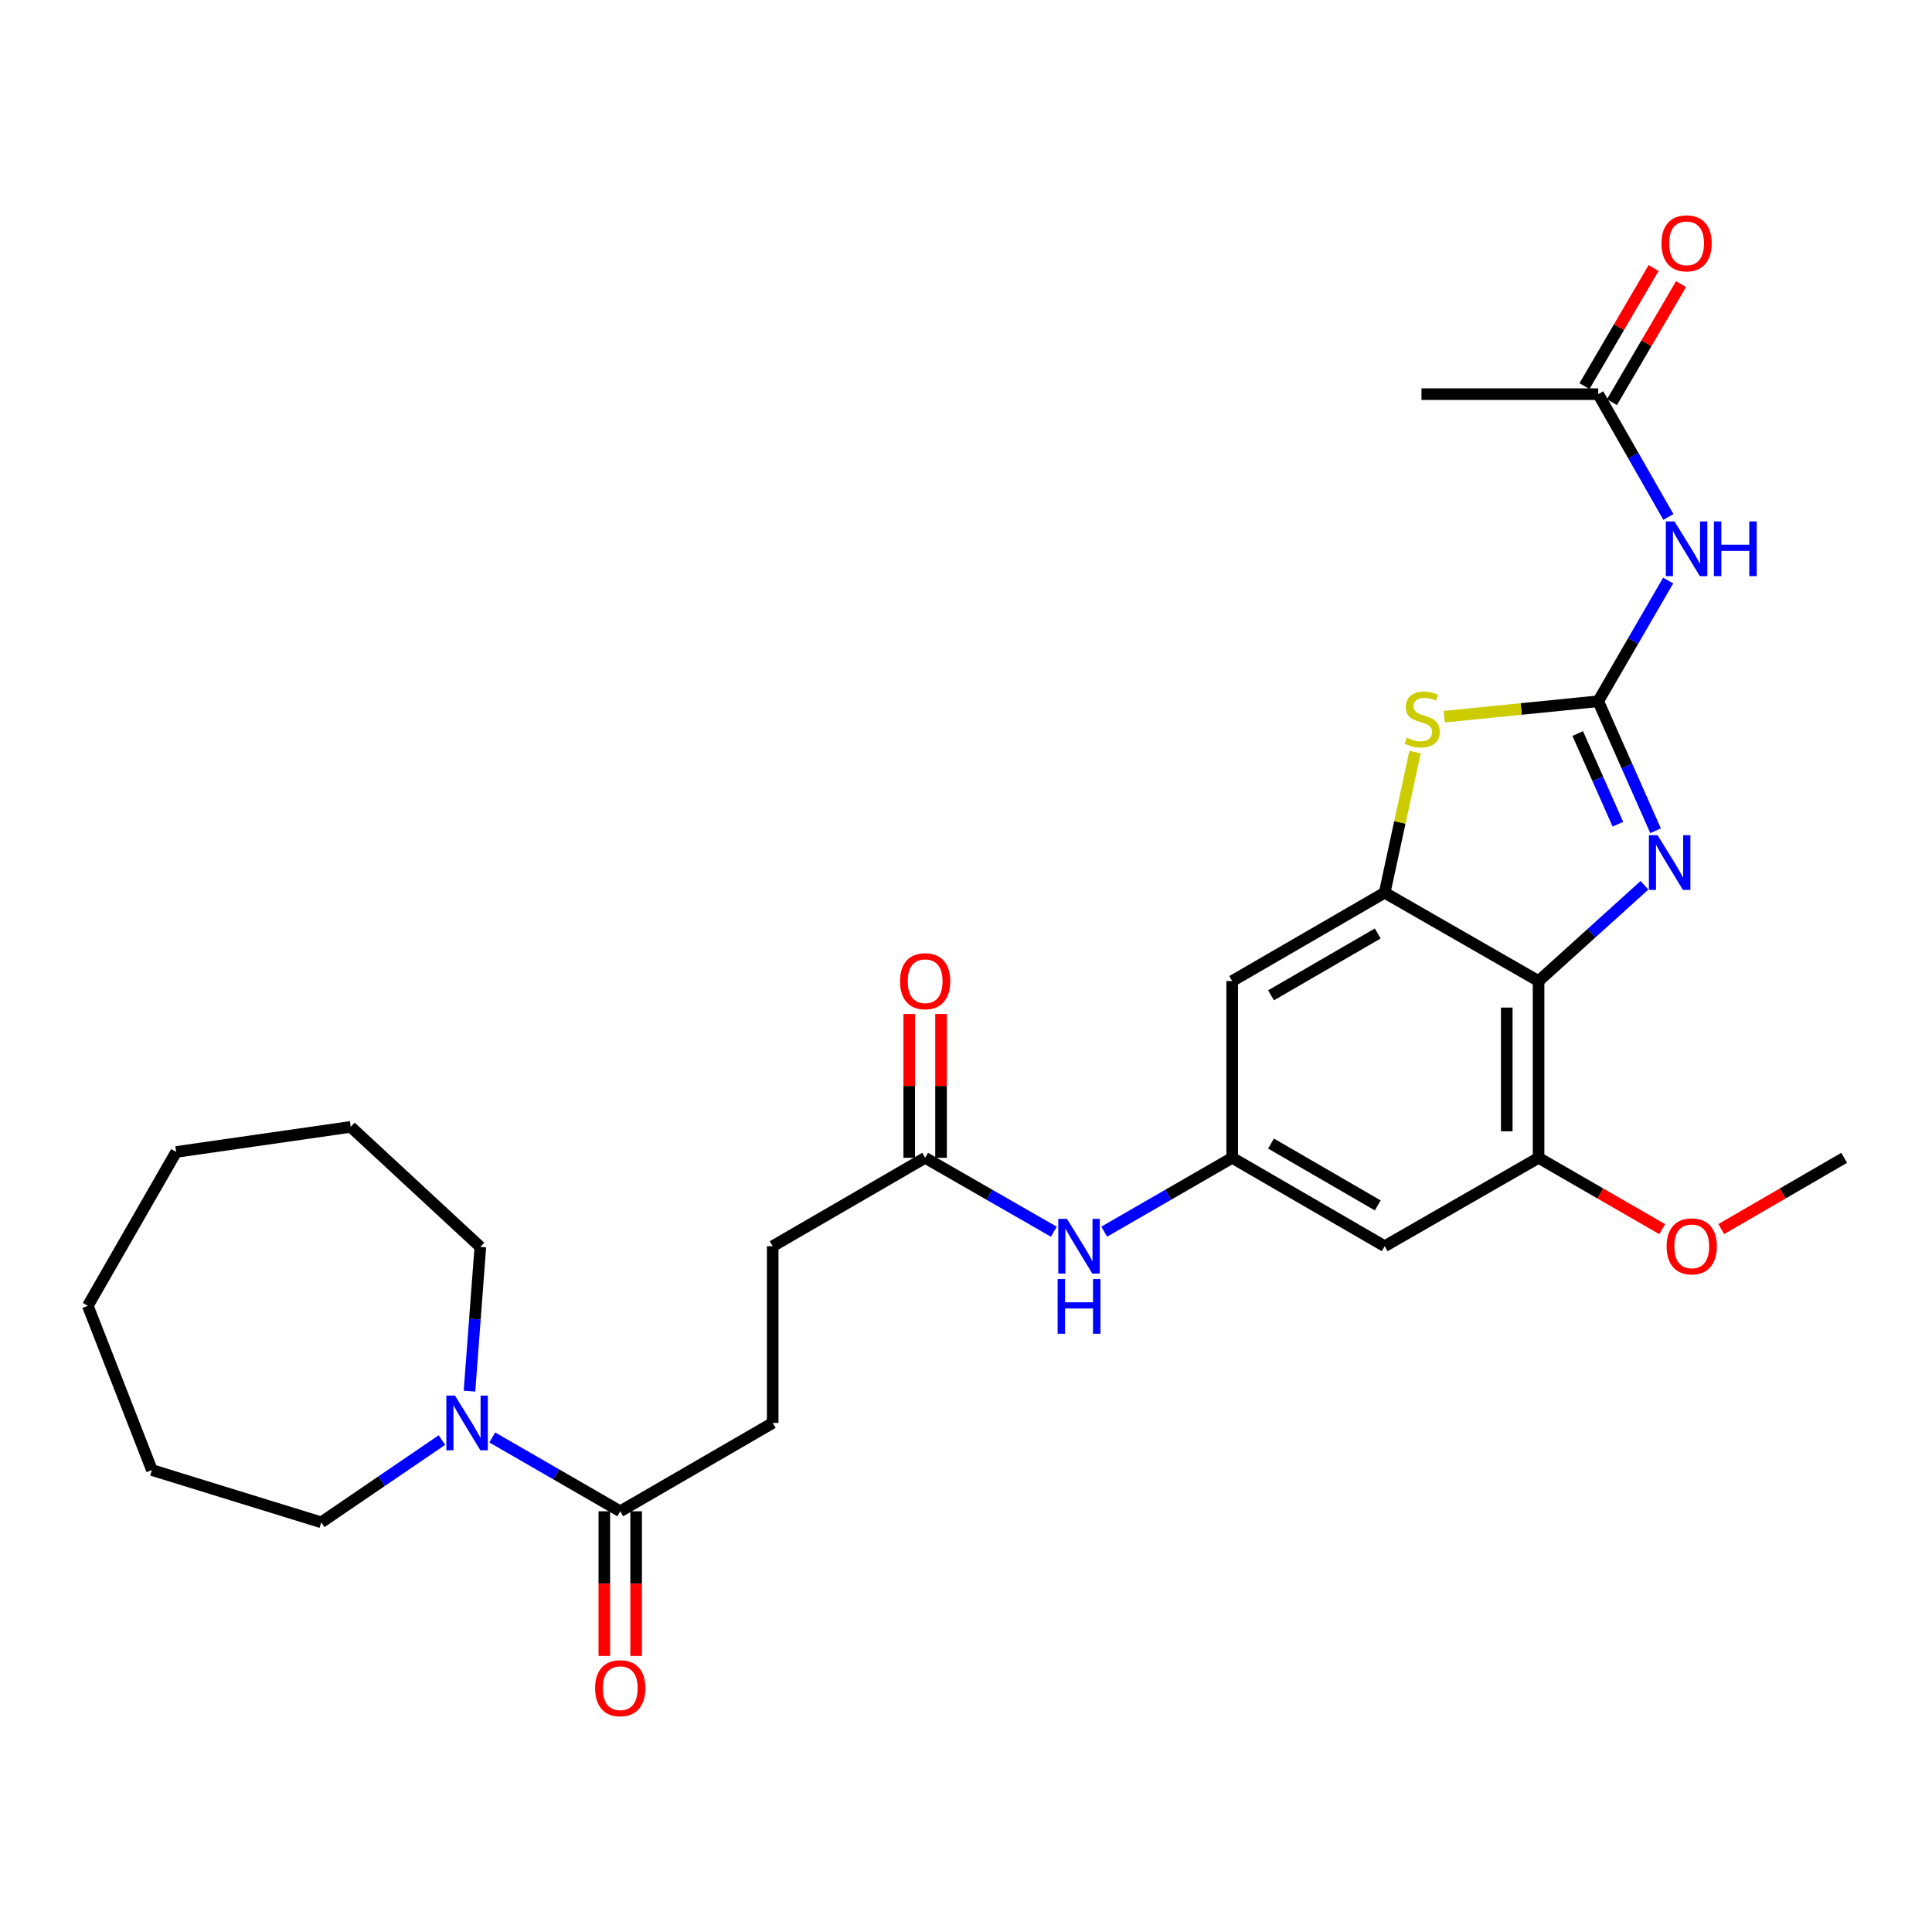 <?xml version='1.0' encoding='iso-8859-1'?>
<svg version='1.1' baseProfile='full'
              xmlns='http://www.w3.org/2000/svg'
                      xmlns:rdkit='http://www.rdkit.org/xml'
                      xmlns:xlink='http://www.w3.org/1999/xlink'
                  xml:space='preserve'
width='1000px' height='1000px' viewBox='0 0 1000 1000'>
<!-- END OF HEADER -->
<rect style='opacity:1.0;fill:#FFFFFF;stroke:none' width='1000' height='1000' x='0' y='0'> </rect>
<path class='bond-0' d='M 827.234,362.966 L 842.079,396.484' style='fill:none;fill-rule:evenodd;stroke:#000000;stroke-width:6px;stroke-linecap:butt;stroke-linejoin:miter;stroke-opacity:1' />
<path class='bond-0' d='M 842.079,396.484 L 856.925,430.002' style='fill:none;fill-rule:evenodd;stroke:#0000FF;stroke-width:6px;stroke-linecap:butt;stroke-linejoin:miter;stroke-opacity:1' />
<path class='bond-0' d='M 816.633,379.689 L 827.025,403.152' style='fill:none;fill-rule:evenodd;stroke:#000000;stroke-width:6px;stroke-linecap:butt;stroke-linejoin:miter;stroke-opacity:1' />
<path class='bond-0' d='M 827.025,403.152 L 837.416,426.614' style='fill:none;fill-rule:evenodd;stroke:#0000FF;stroke-width:6px;stroke-linecap:butt;stroke-linejoin:miter;stroke-opacity:1' />
<path class='bond-3' d='M 827.234,362.966 L 787.37,366.965' style='fill:none;fill-rule:evenodd;stroke:#000000;stroke-width:6px;stroke-linecap:butt;stroke-linejoin:miter;stroke-opacity:1' />
<path class='bond-3' d='M 787.37,366.965 L 747.505,370.964' style='fill:none;fill-rule:evenodd;stroke:#CCCC00;stroke-width:6px;stroke-linecap:butt;stroke-linejoin:miter;stroke-opacity:1' />
<path class='bond-4' d='M 827.234,362.966 L 845.338,331.725' style='fill:none;fill-rule:evenodd;stroke:#000000;stroke-width:6px;stroke-linecap:butt;stroke-linejoin:miter;stroke-opacity:1' />
<path class='bond-4' d='M 845.338,331.725 L 863.443,300.484' style='fill:none;fill-rule:evenodd;stroke:#0000FF;stroke-width:6px;stroke-linecap:butt;stroke-linejoin:miter;stroke-opacity:1' />
<path class='bond-1' d='M 851.18,458.224 L 823.771,483.009' style='fill:none;fill-rule:evenodd;stroke:#0000FF;stroke-width:6px;stroke-linecap:butt;stroke-linejoin:miter;stroke-opacity:1' />
<path class='bond-1' d='M 823.771,483.009 L 796.362,507.795' style='fill:none;fill-rule:evenodd;stroke:#000000;stroke-width:6px;stroke-linecap:butt;stroke-linejoin:miter;stroke-opacity:1' />
<path class='bond-5' d='M 796.362,507.795 L 796.362,599.286' style='fill:none;fill-rule:evenodd;stroke:#000000;stroke-width:6px;stroke-linecap:butt;stroke-linejoin:miter;stroke-opacity:1' />
<path class='bond-5' d='M 779.897,521.518 L 779.897,585.562' style='fill:none;fill-rule:evenodd;stroke:#000000;stroke-width:6px;stroke-linecap:butt;stroke-linejoin:miter;stroke-opacity:1' />
<path class='bond-28' d='M 796.362,507.795 L 716.708,462.058' style='fill:none;fill-rule:evenodd;stroke:#000000;stroke-width:6px;stroke-linecap:butt;stroke-linejoin:miter;stroke-opacity:1' />
<path class='bond-2' d='M 716.708,462.058 L 724.567,425.672' style='fill:none;fill-rule:evenodd;stroke:#000000;stroke-width:6px;stroke-linecap:butt;stroke-linejoin:miter;stroke-opacity:1' />
<path class='bond-2' d='M 724.567,425.672 L 732.426,389.285' style='fill:none;fill-rule:evenodd;stroke:#CCCC00;stroke-width:6px;stroke-linecap:butt;stroke-linejoin:miter;stroke-opacity:1' />
<path class='bond-9' d='M 716.708,462.058 L 637.785,507.795' style='fill:none;fill-rule:evenodd;stroke:#000000;stroke-width:6px;stroke-linecap:butt;stroke-linejoin:miter;stroke-opacity:1' />
<path class='bond-9' d='M 713.125,483.165 L 657.879,515.18' style='fill:none;fill-rule:evenodd;stroke:#000000;stroke-width:6px;stroke-linecap:butt;stroke-linejoin:miter;stroke-opacity:1' />
<path class='bond-11' d='M 863.561,267.579 L 845.397,235.797' style='fill:none;fill-rule:evenodd;stroke:#0000FF;stroke-width:6px;stroke-linecap:butt;stroke-linejoin:miter;stroke-opacity:1' />
<path class='bond-11' d='M 845.397,235.797 L 827.234,204.014' style='fill:none;fill-rule:evenodd;stroke:#000000;stroke-width:6px;stroke-linecap:butt;stroke-linejoin:miter;stroke-opacity:1' />
<path class='bond-10' d='M 796.362,599.286 L 716.708,645.031' style='fill:none;fill-rule:evenodd;stroke:#000000;stroke-width:6px;stroke-linecap:butt;stroke-linejoin:miter;stroke-opacity:1' />
<path class='bond-19' d='M 796.362,599.286 L 828.357,617.747' style='fill:none;fill-rule:evenodd;stroke:#000000;stroke-width:6px;stroke-linecap:butt;stroke-linejoin:miter;stroke-opacity:1' />
<path class='bond-19' d='M 828.357,617.747 L 860.353,636.209' style='fill:none;fill-rule:evenodd;stroke:#FF0000;stroke-width:6px;stroke-linecap:butt;stroke-linejoin:miter;stroke-opacity:1' />
<path class='bond-6' d='M 254.792,744.02 L 287.913,763.13' style='fill:none;fill-rule:evenodd;stroke:#0000FF;stroke-width:6px;stroke-linecap:butt;stroke-linejoin:miter;stroke-opacity:1' />
<path class='bond-6' d='M 287.913,763.13 L 321.034,782.24' style='fill:none;fill-rule:evenodd;stroke:#000000;stroke-width:6px;stroke-linecap:butt;stroke-linejoin:miter;stroke-opacity:1' />
<path class='bond-20' d='M 243.002,720.06 L 245.813,682.738' style='fill:none;fill-rule:evenodd;stroke:#0000FF;stroke-width:6px;stroke-linecap:butt;stroke-linejoin:miter;stroke-opacity:1' />
<path class='bond-20' d='M 245.813,682.738 L 248.624,645.415' style='fill:none;fill-rule:evenodd;stroke:#000000;stroke-width:6px;stroke-linecap:butt;stroke-linejoin:miter;stroke-opacity:1' />
<path class='bond-21' d='M 228.74,745.381 L 197.51,766.669' style='fill:none;fill-rule:evenodd;stroke:#0000FF;stroke-width:6px;stroke-linecap:butt;stroke-linejoin:miter;stroke-opacity:1' />
<path class='bond-21' d='M 197.51,766.669 L 166.281,787.957' style='fill:none;fill-rule:evenodd;stroke:#000000;stroke-width:6px;stroke-linecap:butt;stroke-linejoin:miter;stroke-opacity:1' />
<path class='bond-7' d='M 321.034,782.24 L 399.947,736.504' style='fill:none;fill-rule:evenodd;stroke:#000000;stroke-width:6px;stroke-linecap:butt;stroke-linejoin:miter;stroke-opacity:1' />
<path class='bond-14' d='M 312.801,782.24 L 312.801,819.682' style='fill:none;fill-rule:evenodd;stroke:#000000;stroke-width:6px;stroke-linecap:butt;stroke-linejoin:miter;stroke-opacity:1' />
<path class='bond-14' d='M 312.801,819.682 L 312.801,857.123' style='fill:none;fill-rule:evenodd;stroke:#FF0000;stroke-width:6px;stroke-linecap:butt;stroke-linejoin:miter;stroke-opacity:1' />
<path class='bond-14' d='M 329.266,782.24 L 329.266,819.682' style='fill:none;fill-rule:evenodd;stroke:#000000;stroke-width:6px;stroke-linecap:butt;stroke-linejoin:miter;stroke-opacity:1' />
<path class='bond-14' d='M 329.266,819.682 L 329.266,857.123' style='fill:none;fill-rule:evenodd;stroke:#FF0000;stroke-width:6px;stroke-linecap:butt;stroke-linejoin:miter;stroke-opacity:1' />
<path class='bond-8' d='M 637.785,599.286 L 637.785,507.795' style='fill:none;fill-rule:evenodd;stroke:#000000;stroke-width:6px;stroke-linecap:butt;stroke-linejoin:miter;stroke-opacity:1' />
<path class='bond-12' d='M 637.785,599.286 L 604.66,618.4' style='fill:none;fill-rule:evenodd;stroke:#000000;stroke-width:6px;stroke-linecap:butt;stroke-linejoin:miter;stroke-opacity:1' />
<path class='bond-12' d='M 604.66,618.4 L 571.534,637.513' style='fill:none;fill-rule:evenodd;stroke:#0000FF;stroke-width:6px;stroke-linecap:butt;stroke-linejoin:miter;stroke-opacity:1' />
<path class='bond-29' d='M 637.785,599.286 L 716.708,645.031' style='fill:none;fill-rule:evenodd;stroke:#000000;stroke-width:6px;stroke-linecap:butt;stroke-linejoin:miter;stroke-opacity:1' />
<path class='bond-29' d='M 657.88,591.902 L 713.126,623.924' style='fill:none;fill-rule:evenodd;stroke:#000000;stroke-width:6px;stroke-linecap:butt;stroke-linejoin:miter;stroke-opacity:1' />
<path class='bond-16' d='M 834.339,208.173 L 852.225,177.612' style='fill:none;fill-rule:evenodd;stroke:#000000;stroke-width:6px;stroke-linecap:butt;stroke-linejoin:miter;stroke-opacity:1' />
<path class='bond-16' d='M 852.225,177.612 L 870.112,147.051' style='fill:none;fill-rule:evenodd;stroke:#FF0000;stroke-width:6px;stroke-linecap:butt;stroke-linejoin:miter;stroke-opacity:1' />
<path class='bond-16' d='M 820.129,199.856 L 838.015,169.295' style='fill:none;fill-rule:evenodd;stroke:#000000;stroke-width:6px;stroke-linecap:butt;stroke-linejoin:miter;stroke-opacity:1' />
<path class='bond-16' d='M 838.015,169.295 L 855.902,138.735' style='fill:none;fill-rule:evenodd;stroke:#FF0000;stroke-width:6px;stroke-linecap:butt;stroke-linejoin:miter;stroke-opacity:1' />
<path class='bond-22' d='M 827.234,204.014 L 735.752,204.014' style='fill:none;fill-rule:evenodd;stroke:#000000;stroke-width:6px;stroke-linecap:butt;stroke-linejoin:miter;stroke-opacity:1' />
<path class='bond-13' d='M 545.469,637.544 L 512.161,618.415' style='fill:none;fill-rule:evenodd;stroke:#0000FF;stroke-width:6px;stroke-linecap:butt;stroke-linejoin:miter;stroke-opacity:1' />
<path class='bond-13' d='M 512.161,618.415 L 478.852,599.286' style='fill:none;fill-rule:evenodd;stroke:#000000;stroke-width:6px;stroke-linecap:butt;stroke-linejoin:miter;stroke-opacity:1' />
<path class='bond-17' d='M 487.084,599.286 L 487.084,562.064' style='fill:none;fill-rule:evenodd;stroke:#000000;stroke-width:6px;stroke-linecap:butt;stroke-linejoin:miter;stroke-opacity:1' />
<path class='bond-17' d='M 487.084,562.064 L 487.084,524.842' style='fill:none;fill-rule:evenodd;stroke:#FF0000;stroke-width:6px;stroke-linecap:butt;stroke-linejoin:miter;stroke-opacity:1' />
<path class='bond-17' d='M 470.619,599.286 L 470.619,562.064' style='fill:none;fill-rule:evenodd;stroke:#000000;stroke-width:6px;stroke-linecap:butt;stroke-linejoin:miter;stroke-opacity:1' />
<path class='bond-17' d='M 470.619,562.064 L 470.619,524.842' style='fill:none;fill-rule:evenodd;stroke:#FF0000;stroke-width:6px;stroke-linecap:butt;stroke-linejoin:miter;stroke-opacity:1' />
<path class='bond-18' d='M 478.852,599.286 L 399.947,645.031' style='fill:none;fill-rule:evenodd;stroke:#000000;stroke-width:6px;stroke-linecap:butt;stroke-linejoin:miter;stroke-opacity:1' />
<path class='bond-15' d='M 399.947,736.504 L 399.947,645.031' style='fill:none;fill-rule:evenodd;stroke:#000000;stroke-width:6px;stroke-linecap:butt;stroke-linejoin:miter;stroke-opacity:1' />
<path class='bond-23' d='M 890.921,636.172 L 922.733,617.729' style='fill:none;fill-rule:evenodd;stroke:#FF0000;stroke-width:6px;stroke-linecap:butt;stroke-linejoin:miter;stroke-opacity:1' />
<path class='bond-23' d='M 922.733,617.729 L 954.545,599.286' style='fill:none;fill-rule:evenodd;stroke:#000000;stroke-width:6px;stroke-linecap:butt;stroke-linejoin:miter;stroke-opacity:1' />
<path class='bond-24' d='M 248.624,645.415 L 181.538,583.269' style='fill:none;fill-rule:evenodd;stroke:#000000;stroke-width:6px;stroke-linecap:butt;stroke-linejoin:miter;stroke-opacity:1' />
<path class='bond-25' d='M 166.281,787.957 L 78.623,760.89' style='fill:none;fill-rule:evenodd;stroke:#000000;stroke-width:6px;stroke-linecap:butt;stroke-linejoin:miter;stroke-opacity:1' />
<path class='bond-26' d='M 181.538,583.269 L 91.191,596.249' style='fill:none;fill-rule:evenodd;stroke:#000000;stroke-width:6px;stroke-linecap:butt;stroke-linejoin:miter;stroke-opacity:1' />
<path class='bond-27' d='M 78.623,760.89 L 45.455,675.894' style='fill:none;fill-rule:evenodd;stroke:#000000;stroke-width:6px;stroke-linecap:butt;stroke-linejoin:miter;stroke-opacity:1' />
<path class='bond-30' d='M 91.191,596.249 L 45.455,675.894' style='fill:none;fill-rule:evenodd;stroke:#000000;stroke-width:6px;stroke-linecap:butt;stroke-linejoin:miter;stroke-opacity:1' />
<path  class='atom-1' d='M 857.947 432.284
L 867.227 447.284
Q 868.147 448.764, 869.627 451.444
Q 871.107 454.124, 871.187 454.284
L 871.187 432.284
L 874.947 432.284
L 874.947 460.604
L 871.067 460.604
L 861.107 444.204
Q 859.947 442.284, 858.707 440.084
Q 857.507 437.884, 857.147 437.204
L 857.147 460.604
L 853.467 460.604
L 853.467 432.284
L 857.947 432.284
' fill='#0000FF'/>
<path  class='atom-4' d='M 728.136 381.824
Q 728.456 381.944, 729.776 382.504
Q 731.096 383.064, 732.536 383.424
Q 734.016 383.744, 735.456 383.744
Q 738.136 383.744, 739.696 382.464
Q 741.256 381.144, 741.256 378.864
Q 741.256 377.304, 740.456 376.344
Q 739.696 375.384, 738.496 374.864
Q 737.296 374.344, 735.296 373.744
Q 732.776 372.984, 731.256 372.264
Q 729.776 371.544, 728.696 370.024
Q 727.656 368.504, 727.656 365.944
Q 727.656 362.384, 730.056 360.184
Q 732.496 357.984, 737.296 357.984
Q 740.576 357.984, 744.296 359.544
L 743.376 362.624
Q 739.976 361.224, 737.416 361.224
Q 734.656 361.224, 733.136 362.384
Q 731.616 363.504, 731.656 365.464
Q 731.656 366.984, 732.416 367.904
Q 733.216 368.824, 734.336 369.344
Q 735.496 369.864, 737.416 370.464
Q 739.976 371.264, 741.496 372.064
Q 743.016 372.864, 744.096 374.504
Q 745.216 376.104, 745.216 378.864
Q 745.216 382.784, 742.576 384.904
Q 739.976 386.984, 735.616 386.984
Q 733.096 386.984, 731.176 386.424
Q 729.296 385.904, 727.056 384.984
L 728.136 381.824
' fill='#CCCC00'/>
<path  class='atom-5' d='M 866.71 269.884
L 875.99 284.884
Q 876.91 286.364, 878.39 289.044
Q 879.87 291.724, 879.95 291.884
L 879.95 269.884
L 883.71 269.884
L 883.71 298.204
L 879.83 298.204
L 869.87 281.804
Q 868.71 279.884, 867.47 277.684
Q 866.27 275.484, 865.91 274.804
L 865.91 298.204
L 862.23 298.204
L 862.23 269.884
L 866.71 269.884
' fill='#0000FF'/>
<path  class='atom-5' d='M 887.11 269.884
L 890.95 269.884
L 890.95 281.924
L 905.43 281.924
L 905.43 269.884
L 909.27 269.884
L 909.27 298.204
L 905.43 298.204
L 905.43 285.124
L 890.95 285.124
L 890.95 298.204
L 887.11 298.204
L 887.11 269.884
' fill='#0000FF'/>
<path  class='atom-7' d='M 235.504 722.344
L 244.784 737.344
Q 245.704 738.824, 247.184 741.504
Q 248.664 744.184, 248.744 744.344
L 248.744 722.344
L 252.504 722.344
L 252.504 750.664
L 248.624 750.664
L 238.664 734.264
Q 237.504 732.344, 236.264 730.144
Q 235.064 727.944, 234.704 727.264
L 234.704 750.664
L 231.024 750.664
L 231.024 722.344
L 235.504 722.344
' fill='#0000FF'/>
<path  class='atom-13' d='M 552.246 630.871
L 561.526 645.871
Q 562.446 647.351, 563.926 650.031
Q 565.406 652.711, 565.486 652.871
L 565.486 630.871
L 569.246 630.871
L 569.246 659.191
L 565.366 659.191
L 555.406 642.791
Q 554.246 640.871, 553.006 638.671
Q 551.806 636.471, 551.446 635.791
L 551.446 659.191
L 547.766 659.191
L 547.766 630.871
L 552.246 630.871
' fill='#0000FF'/>
<path  class='atom-13' d='M 547.426 662.023
L 551.266 662.023
L 551.266 674.063
L 565.746 674.063
L 565.746 662.023
L 569.586 662.023
L 569.586 690.343
L 565.746 690.343
L 565.746 677.263
L 551.266 677.263
L 551.266 690.343
L 547.426 690.343
L 547.426 662.023
' fill='#0000FF'/>
<path  class='atom-15' d='M 308.034 873.811
Q 308.034 867.011, 311.394 863.211
Q 314.754 859.411, 321.034 859.411
Q 327.314 859.411, 330.674 863.211
Q 334.034 867.011, 334.034 873.811
Q 334.034 880.691, 330.634 884.611
Q 327.234 888.491, 321.034 888.491
Q 314.794 888.491, 311.394 884.611
Q 308.034 880.731, 308.034 873.811
M 321.034 885.291
Q 325.354 885.291, 327.674 882.411
Q 330.034 879.491, 330.034 873.811
Q 330.034 868.251, 327.674 865.451
Q 325.354 862.611, 321.034 862.611
Q 316.714 862.611, 314.354 865.411
Q 312.034 868.211, 312.034 873.811
Q 312.034 879.531, 314.354 882.411
Q 316.714 885.291, 321.034 885.291
' fill='#FF0000'/>
<path  class='atom-17' d='M 859.97 125.949
Q 859.97 119.149, 863.33 115.349
Q 866.69 111.549, 872.97 111.549
Q 879.25 111.549, 882.61 115.349
Q 885.97 119.149, 885.97 125.949
Q 885.97 132.829, 882.57 136.749
Q 879.17 140.629, 872.97 140.629
Q 866.73 140.629, 863.33 136.749
Q 859.97 132.869, 859.97 125.949
M 872.97 137.429
Q 877.29 137.429, 879.61 134.549
Q 881.97 131.629, 881.97 125.949
Q 881.97 120.389, 879.61 117.589
Q 877.29 114.749, 872.97 114.749
Q 868.65 114.749, 866.29 117.549
Q 863.97 120.349, 863.97 125.949
Q 863.97 131.669, 866.29 134.549
Q 868.65 137.429, 872.97 137.429
' fill='#FF0000'/>
<path  class='atom-18' d='M 465.852 507.875
Q 465.852 501.075, 469.212 497.275
Q 472.572 493.475, 478.852 493.475
Q 485.132 493.475, 488.492 497.275
Q 491.852 501.075, 491.852 507.875
Q 491.852 514.755, 488.452 518.675
Q 485.052 522.555, 478.852 522.555
Q 472.612 522.555, 469.212 518.675
Q 465.852 514.795, 465.852 507.875
M 478.852 519.355
Q 483.172 519.355, 485.492 516.475
Q 487.852 513.555, 487.852 507.875
Q 487.852 502.315, 485.492 499.515
Q 483.172 496.675, 478.852 496.675
Q 474.532 496.675, 472.172 499.475
Q 469.852 502.275, 469.852 507.875
Q 469.852 513.595, 472.172 516.475
Q 474.532 519.355, 478.852 519.355
' fill='#FF0000'/>
<path  class='atom-20' d='M 862.641 645.111
Q 862.641 638.311, 866.001 634.511
Q 869.361 630.711, 875.641 630.711
Q 881.921 630.711, 885.281 634.511
Q 888.641 638.311, 888.641 645.111
Q 888.641 651.991, 885.241 655.911
Q 881.841 659.791, 875.641 659.791
Q 869.401 659.791, 866.001 655.911
Q 862.641 652.031, 862.641 645.111
M 875.641 656.591
Q 879.961 656.591, 882.281 653.711
Q 884.641 650.791, 884.641 645.111
Q 884.641 639.551, 882.281 636.751
Q 879.961 633.911, 875.641 633.911
Q 871.321 633.911, 868.961 636.711
Q 866.641 639.511, 866.641 645.111
Q 866.641 650.831, 868.961 653.711
Q 871.321 656.591, 875.641 656.591
' fill='#FF0000'/>
</svg>
